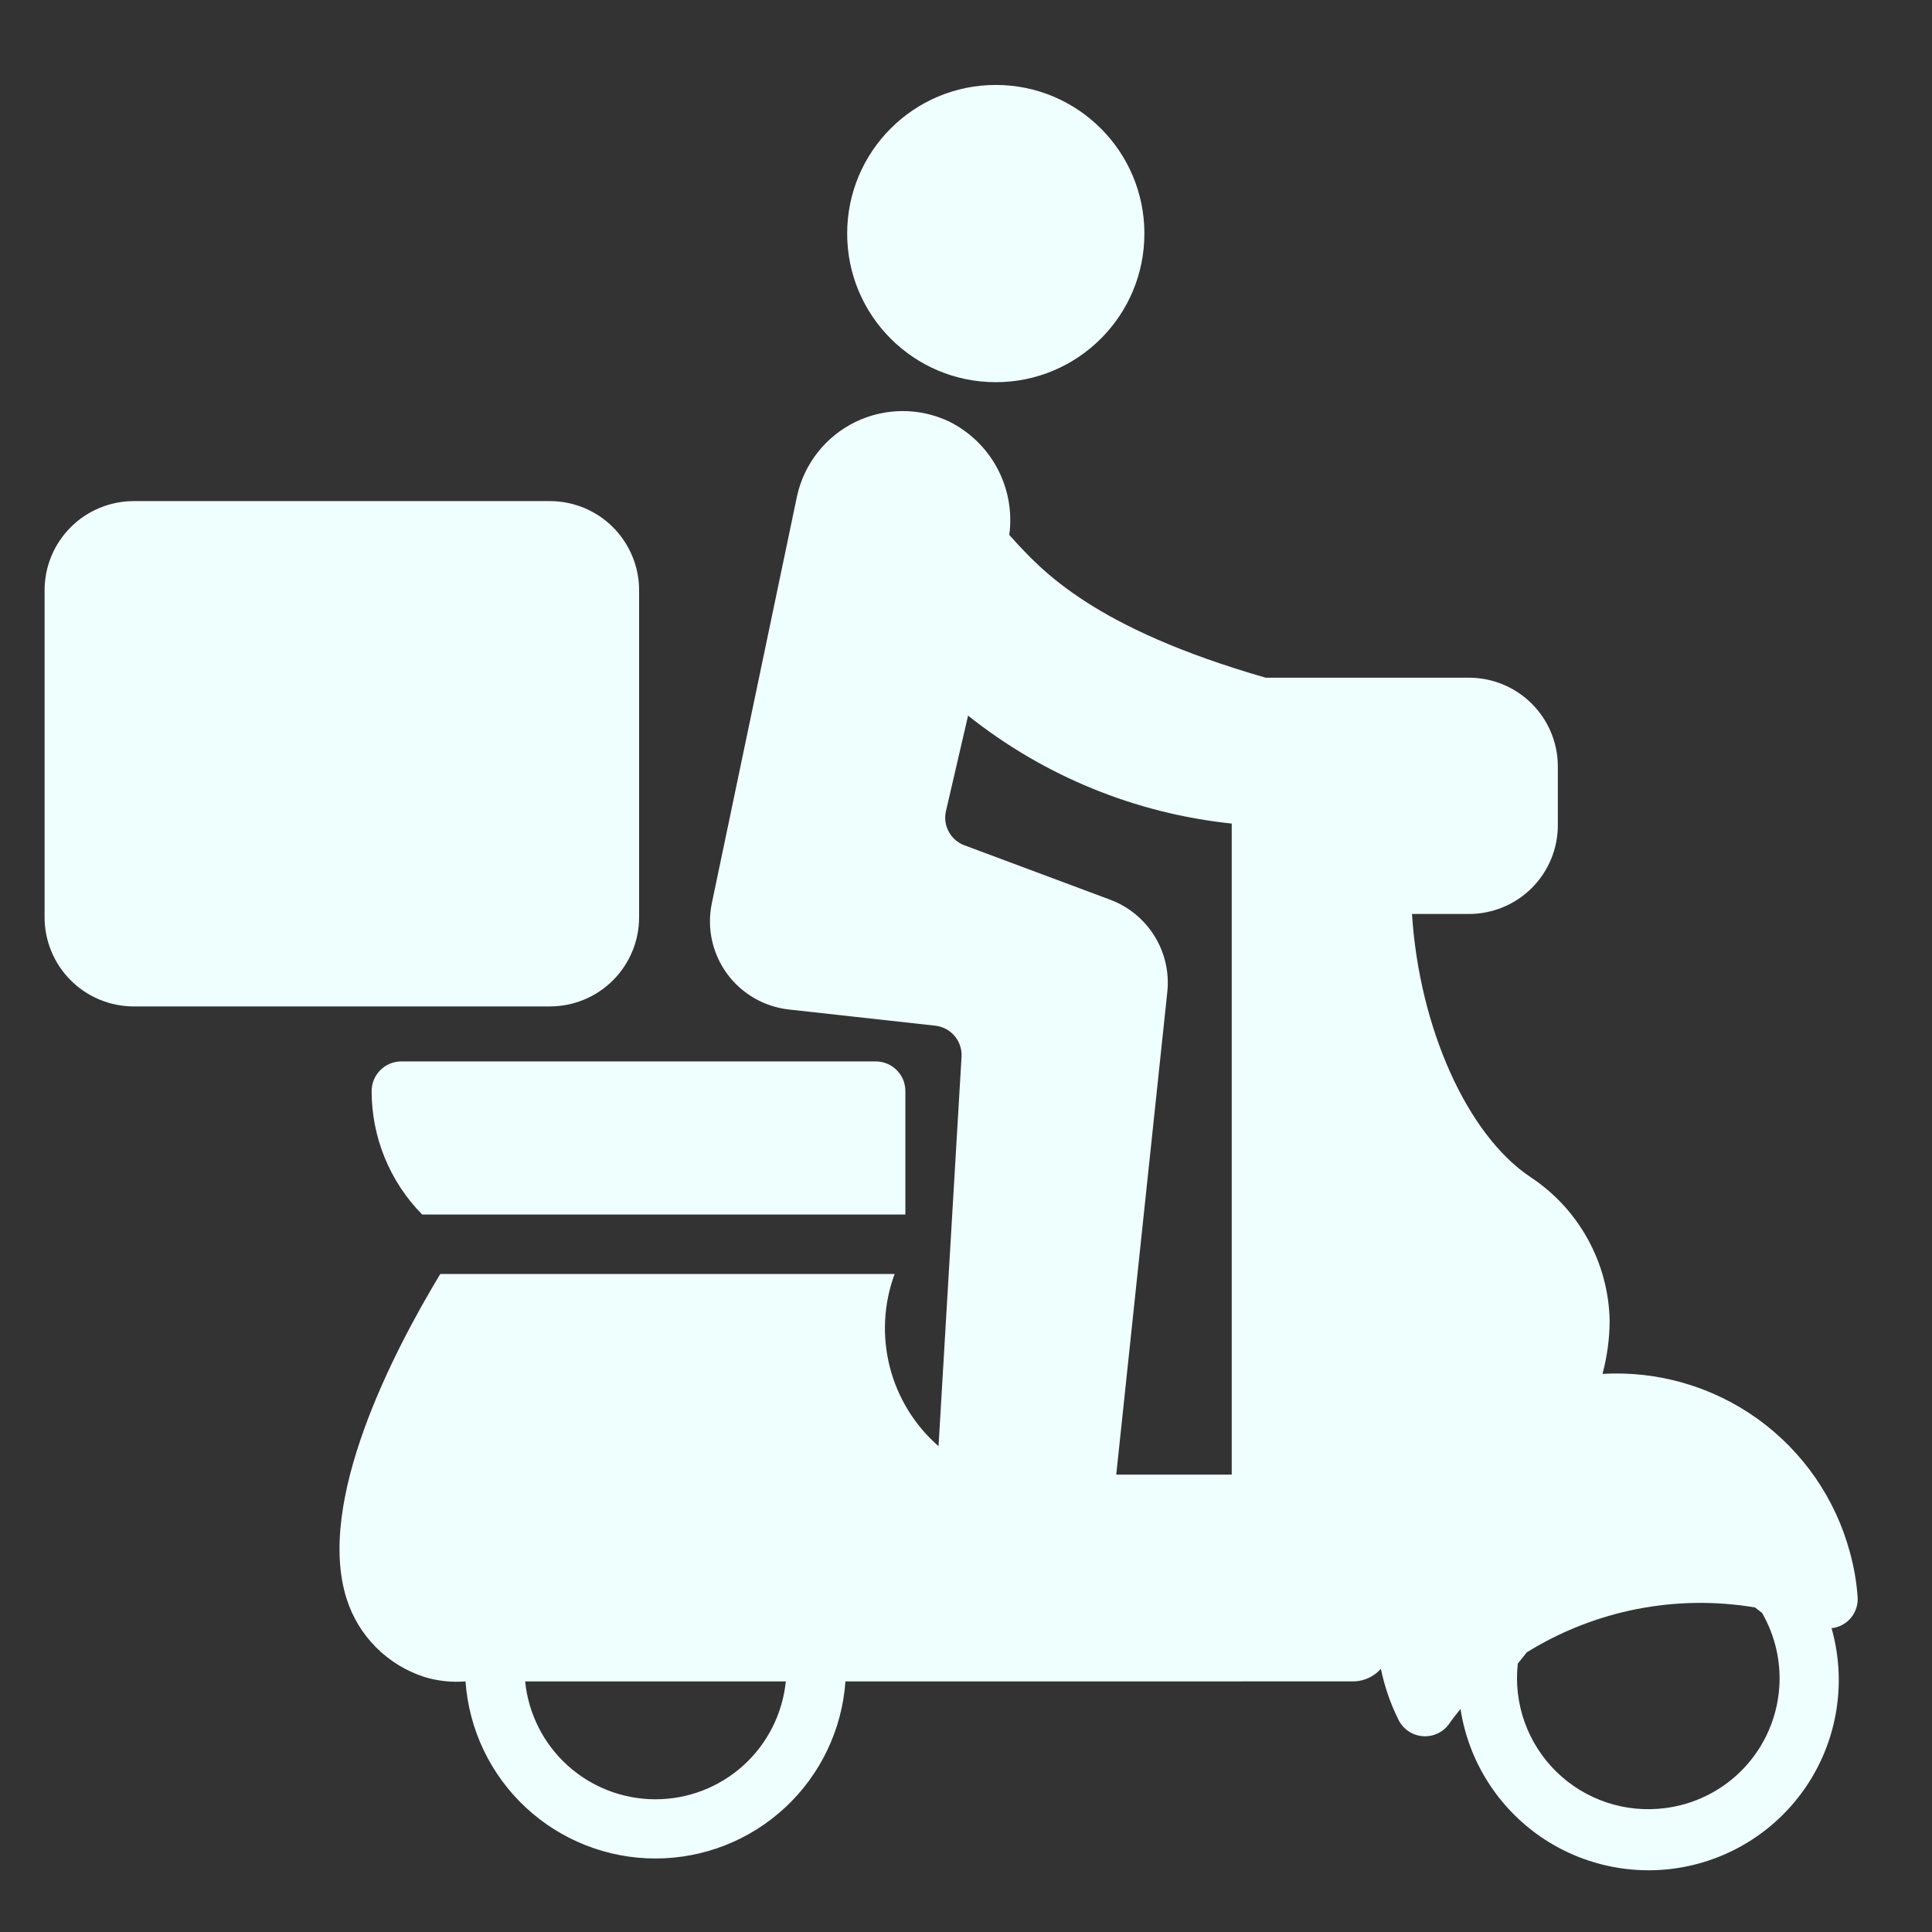 <?xml version="1.0" encoding="UTF-8"?>
<svg xmlns="http://www.w3.org/2000/svg" width="65" height="65" viewBox="0 0 65 65" fill="none">
  <rect x="0" y="0" width="65" height="65" fill="#333333" stroke="none"/>
  <g id="motorbike 1">
    <g id="main">
      <path id="Vector" d="M4.5 16.859H18.501C18.895 16.859 19.285 16.937 19.649 17.087C20.014 17.238 20.344 17.459 20.623 17.738C20.901 18.017 21.122 18.347 21.273 18.711C21.424 19.075 21.502 19.465 21.502 19.859V30.86C21.502 31.656 21.185 32.419 20.623 32.981C20.06 33.544 19.297 33.86 18.501 33.86H4.5C3.704 33.86 2.941 33.544 2.379 32.981C1.816 32.419 1.5 31.656 1.5 30.86V19.859C1.5 19.465 1.578 19.075 1.728 18.711C1.879 18.347 2.1 18.017 2.379 17.738C2.657 17.459 2.988 17.238 3.352 17.088C3.716 16.937 4.106 16.859 4.5 16.859Z" fill="#EEFFFE"></path>
      <path id="Vector_2" d="M33.502 12.858C36.263 12.858 38.502 10.62 38.502 7.858C38.502 5.097 36.263 2.858 33.502 2.858C30.741 2.858 28.502 5.097 28.502 7.858C28.502 10.62 30.741 12.858 33.502 12.858Z" fill="#EEFFFE"></path>
      <path id="Vector_3" d="M12.503 36.711C12.503 38.264 13.114 39.754 14.203 40.861H30.46V36.706C30.46 36.441 30.355 36.188 30.168 36.002C29.981 35.815 29.728 35.71 29.464 35.71H13.498C13.234 35.711 12.98 35.817 12.794 36.005C12.607 36.192 12.502 36.446 12.503 36.711Z" fill="#EEFFFE"></path>
      <path id="Vector_4" d="M62.236 52.217C61.749 50.414 60.655 48.834 59.14 47.742C57.624 46.651 55.779 46.114 53.914 46.223C54.071 45.639 54.152 45.037 54.155 44.432C54.136 43.474 53.885 42.534 53.422 41.693C52.96 40.853 52.301 40.137 51.501 39.608C49.354 38.184 47.748 34.561 47.505 30.75H49.42C50.212 30.75 50.972 30.437 51.533 29.878C52.094 29.319 52.41 28.56 52.412 27.768V25.782C52.41 24.99 52.094 24.232 51.533 23.673C50.972 23.114 50.212 22.8 49.42 22.8H42.581C36.799 21.135 35.059 19.217 34.02 18.068C33.998 18.045 33.977 18.021 33.956 17.998C34.06 17.232 33.922 16.452 33.56 15.768C33.198 15.084 32.631 14.531 31.939 14.185C31.445 13.949 30.903 13.828 30.356 13.83C29.808 13.832 29.268 13.958 28.776 14.198C28.284 14.438 27.852 14.786 27.513 15.216C27.174 15.646 26.936 16.147 26.817 16.682L23.948 30.392C23.863 30.799 23.865 31.22 23.952 31.626C24.04 32.033 24.212 32.417 24.456 32.753C24.701 33.09 25.013 33.371 25.373 33.579C25.733 33.788 26.133 33.919 26.546 33.964L31.463 34.508C31.716 34.535 31.949 34.658 32.115 34.852C32.28 35.046 32.364 35.296 32.35 35.55L31.576 48.656C30.771 47.953 30.2 47.023 29.936 45.988C29.672 44.953 29.729 43.862 30.099 42.861H14.813C13.201 45.531 10.62 50.539 11.664 53.797C11.859 54.41 12.197 54.968 12.651 55.423C13.105 55.879 13.661 56.22 14.273 56.418C14.722 56.556 15.194 56.607 15.662 56.569C15.776 58.186 16.498 59.701 17.684 60.806C18.87 61.912 20.432 62.527 22.053 62.527C23.674 62.527 25.236 61.912 26.422 60.806C27.608 59.7 28.33 58.186 28.444 56.569L45.583 56.568C45.75 56.559 45.913 56.517 46.063 56.444C46.213 56.372 46.348 56.27 46.458 56.145C46.58 56.736 46.777 57.309 47.045 57.849C47.12 58.006 47.236 58.141 47.379 58.24C47.523 58.339 47.69 58.398 47.863 58.412C48.037 58.426 48.211 58.395 48.369 58.32C48.527 58.246 48.662 58.131 48.761 57.988C48.877 57.821 49.004 57.658 49.137 57.497C49.27 58.36 49.578 59.188 50.043 59.927C50.508 60.667 51.119 61.304 51.839 61.799C52.559 62.293 53.373 62.635 54.23 62.803C55.088 62.972 55.97 62.963 56.824 62.777C57.678 62.591 58.484 62.232 59.194 61.723C59.904 61.214 60.502 60.564 60.952 59.815C61.401 59.066 61.692 58.233 61.807 57.367C61.923 56.501 61.859 55.62 61.621 54.779C61.879 54.751 62.116 54.623 62.279 54.422C62.443 54.22 62.521 53.963 62.496 53.704C62.458 53.201 62.371 52.703 62.236 52.217ZM22.053 60.535C20.96 60.535 19.907 60.13 19.096 59.397C18.286 58.664 17.777 57.656 17.668 56.569L26.438 56.569C26.328 57.656 25.819 58.664 25.009 59.397C24.199 60.13 23.145 60.535 22.053 60.535ZM41.44 49.612H37.555L39.273 33.372C39.342 32.715 39.19 32.053 38.841 31.491C38.492 30.929 37.967 30.499 37.347 30.268L32.447 28.439C32.221 28.356 32.034 28.193 31.92 27.982C31.805 27.771 31.771 27.525 31.825 27.291L32.57 24.076C35.119 26.108 38.197 27.369 41.44 27.708V49.612ZM56.026 60.831C55.362 60.918 54.688 60.853 54.053 60.641C53.419 60.429 52.84 60.076 52.362 59.608C51.884 59.139 51.519 58.569 51.294 57.938C51.069 57.308 50.991 56.635 51.065 55.97L51.369 55.59C53.659 54.171 56.388 53.634 59.045 54.081L59.281 54.263C59.644 54.891 59.846 55.599 59.87 56.325C59.893 57.05 59.736 57.77 59.414 58.419C59.092 59.07 58.614 59.63 58.023 60.051C57.432 60.471 56.746 60.739 56.026 60.831Z" fill="#EEFFFE"></path>
    </g>
  </g>
</svg>
